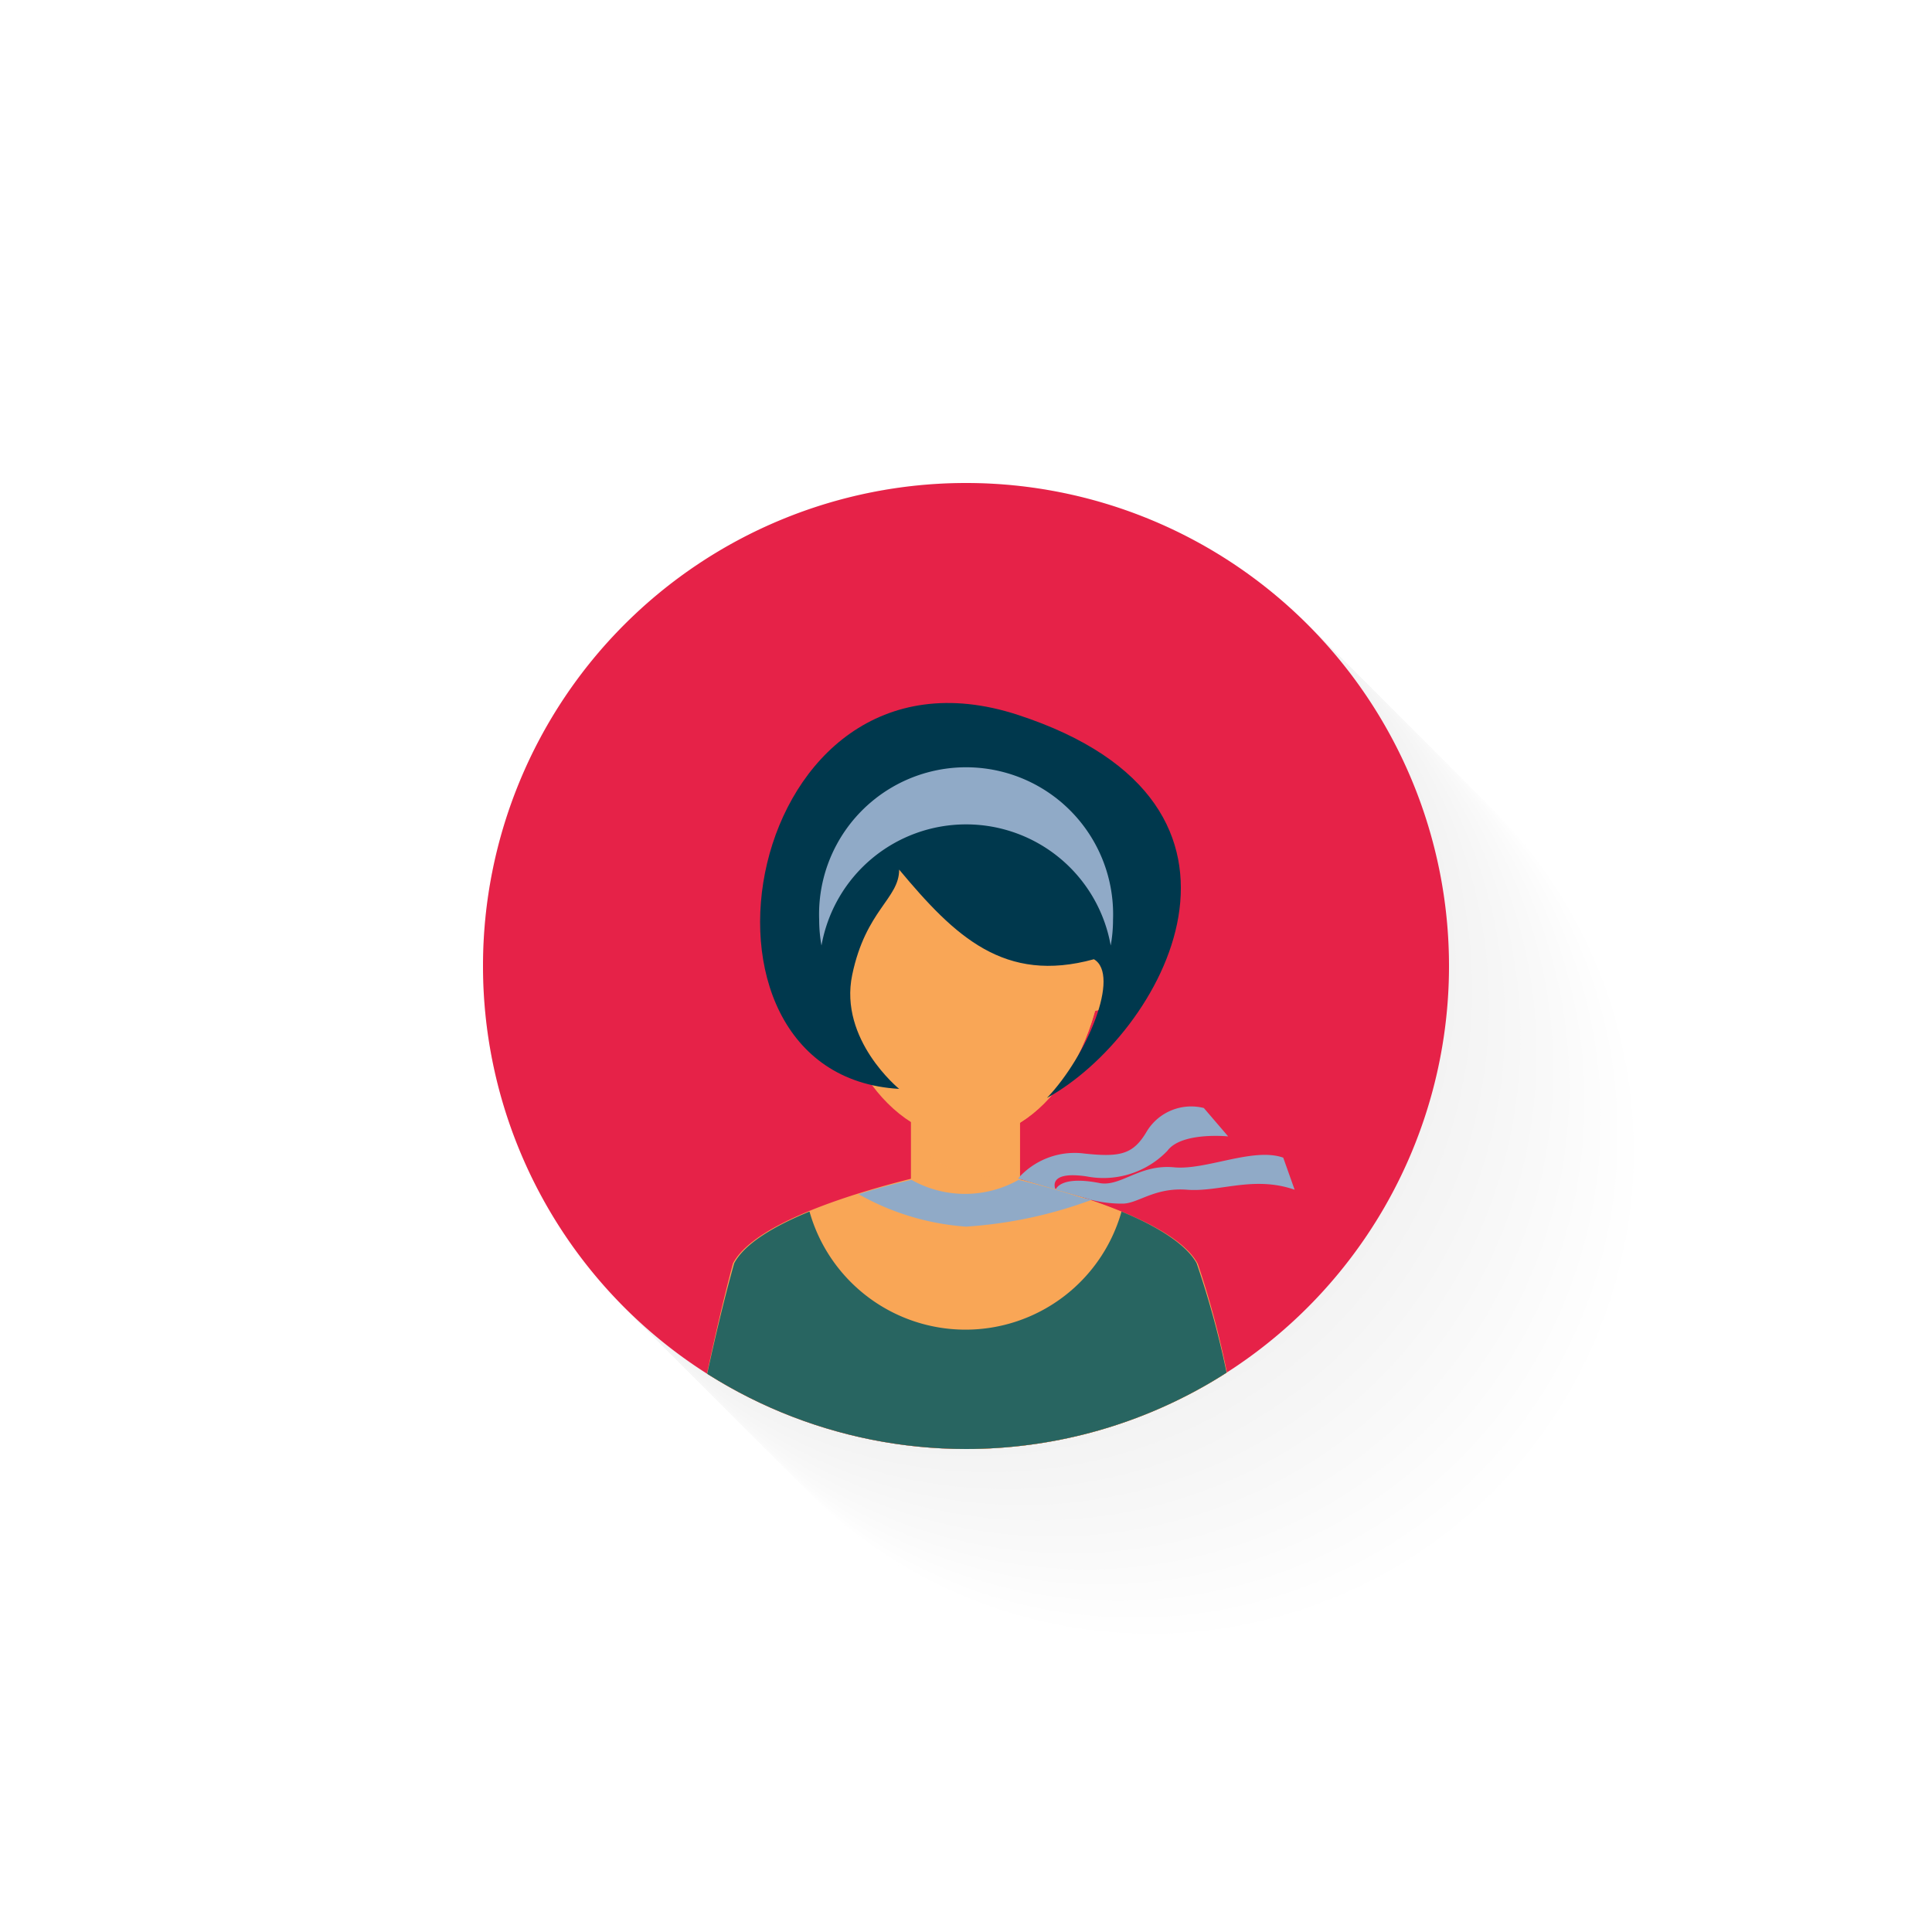 <svg xmlns="http://www.w3.org/2000/svg" xmlns:xlink="http://www.w3.org/1999/xlink" viewBox="0 0 100 100"><defs><style>.cls-1{fill:none;}.cls-2{isolation:isolate;}.cls-3{opacity:0.05;}.cls-4{fill:#fff;}.cls-5{fill:#fdfdfd;}.cls-6{fill:#fbfbfb;}.cls-7{fill:#fafafa;}.cls-8{fill:#f8f8f8;}.cls-9{fill:#f6f6f6;}.cls-10{fill:#f4f4f4;}.cls-11{fill:#f2f2f2;}.cls-12{fill:#f1f1f1;}.cls-13{fill:#efefef;}.cls-14{fill:#ededed;}.cls-15{fill:#ebebeb;}.cls-16{fill:#e9e9e9;}.cls-17{fill:#e7e7e7;}.cls-18{fill:#e6e6e6;}.cls-19{fill:#e4e4e4;}.cls-20{fill:#e2e2e2;}.cls-21{fill:#e0e0e0;}.cls-22{fill:#dedede;}.cls-23{fill:#ddd;}.cls-24{fill:#dbdbdb;}.cls-25{fill:#d9d9d9;}.cls-26{fill:#d7d7d7;}.cls-27{fill:#d5d5d5;}.cls-28{fill:#d4d4d4;}.cls-29{fill:#d2d2d2;}.cls-30{fill:#d0d0d0;}.cls-31{fill:#cecece;}.cls-32{fill:#ccc;}.cls-33{fill:#cbcbcb;}.cls-34{fill:#c9c9c9;}.cls-35{fill:#c7c7c7;}.cls-36{fill:#c5c5c5;}.cls-37{fill:#c3c3c3;}.cls-38{fill:#c2c2c2;}.cls-39{fill:silver;}.cls-40{fill:#bebebe;}.cls-41{fill:#bcbcbc;}.cls-42{fill:#bababa;}.cls-43{fill:#b8b8b8;}.cls-44{fill:#b7b7b7;}.cls-45{fill:#b5b5b5;}.cls-46{fill:#b3b3b3;}.cls-47{fill:#b1b1b1;}.cls-48{fill:#afafaf;}.cls-49{fill:#aeaeae;}.cls-50{fill:#acacac;}.cls-51{fill:#aaa;}.cls-52{fill:#a8a8a8;}.cls-53{fill:#a6a6a6;}.cls-54{fill:#a5a5a5;}.cls-55{fill:#a3a3a3;}.cls-56{fill:#a1a1a1;}.cls-57{fill:#9f9f9f;}.cls-58{fill:#9d9d9d;}.cls-59{fill:#9c9c9c;}.cls-60{fill:#9a9a9a;}.cls-61{fill:#989898;}.cls-62{fill:#969696;}.cls-63{fill:#949494;}.cls-64{fill:#929292;}.cls-65{fill:#919191;}.cls-66{fill:#8f8f8f;}.cls-67{fill:#8d8d8d;}.cls-68{fill:#8b8b8b;}.cls-69{fill:#898989;}.cls-70{fill:#888;}.cls-71{fill:#868686;}.cls-72{fill:#848484;}.cls-73{fill:#828282;}.cls-74{fill:gray;}.cls-75{fill:#7f7f7f;}.cls-76{fill:#7d7d7d;}.cls-77{fill:#7b7b7b;}.cls-78{fill:#797979;}.cls-79{fill:#777;}.cls-80{fill:#767676;}.cls-81{fill:#747474;}.cls-82{fill:#727272;}.cls-83{fill:#707070;}.cls-84{fill:#6e6e6e;}.cls-85{fill:#6d6d6d;}.cls-86{fill:#6b6b6b;}.cls-87{fill:#696969;}.cls-88{fill:#676767;}.cls-89{fill:#656565;}.cls-90{fill:#636363;}.cls-91{fill:#626262;}.cls-92{fill:#606060;}.cls-93{fill:#5e5e5e;}.cls-94{fill:#5c5c5c;}.cls-95{fill:#5a5a5a;}.cls-96{fill:#595959;}.cls-97{fill:#575757;}.cls-98{fill:#555;}.cls-99{fill:#535353;}.cls-100{fill:#515151;}.cls-101{fill:#505050;}.cls-102{fill:#4e4e4e;}.cls-103{fill:#4c4c4c;}.cls-104{fill:#4a4a4a;}.cls-105{fill:#484848;}.cls-106{fill:#474747;}.cls-107{fill:#454545;}.cls-108{fill:#434343;}.cls-109{fill:#414141;}.cls-110{fill:#3f3f3f;}.cls-111{fill:#3d3d3d;}.cls-112{fill:#3c3c3c;}.cls-113{fill:#3a3a3a;}.cls-114{fill:#383838;}.cls-115{fill:#363636;}.cls-116{fill:#343434;}.cls-117{fill:#333;}.cls-118{fill:#313131;}.cls-119{fill:#2f2f2f;}.cls-120{fill:#2d2d2d;}.cls-121{fill:#2b2b2b;}.cls-122{fill:#2a2a2a;}.cls-123{fill:#282828;}.cls-124{fill:#262626;}.cls-125{fill:#242424;}.cls-126{fill:#222;}.cls-127{fill:#212121;}.cls-128{fill:#1f1f1f;}.cls-129{fill:#1d1d1d;}.cls-130{fill:#1b1b1b;}.cls-131{fill:#191919;}.cls-132{fill:#181818;}.cls-133{fill:#161616;}.cls-134{fill:#141414;}.cls-135{fill:#121212;}.cls-136{fill:#101010;}.cls-137{fill:#0e0e0e;}.cls-138{fill:#0d0d0d;}.cls-139{fill:#0b0b0b;}.cls-140{fill:#090909;}.cls-141{fill:#070707;}.cls-142{fill:#050505;}.cls-143{fill:#040404;}.cls-144{fill:#020202;}.cls-145{fill:#e62248;}.cls-146{clip-path:url(#clip-path);}.cls-147{fill:#f9a656;}.cls-148{opacity:0.1;mix-blend-mode:multiply;}.cls-149{fill:#00384d;}.cls-150{fill:#90aac7;}.cls-151{fill:#286561;}</style><clipPath id="clip-path"><path class="cls-1" d="M75,50A25,25,0,1,0,50,75,25,25,0,0,0,75,50Z"/></clipPath></defs><g class="cls-2"><g id="Layer_1" data-name="Layer 1"><g class="cls-3"><path class="cls-4" d="M85,60A25,25,0,1,0,60,85,25,25,0,0,0,85,60Z"/><path class="cls-5" d="M84.93,59.93a25,25,0,1,0-25,25A25,25,0,0,0,84.93,59.93Z"/><path class="cls-6" d="M84.86,59.86a25,25,0,1,0-25,25A25,25,0,0,0,84.86,59.86Z"/><path class="cls-7" d="M84.79,59.79a25,25,0,1,0-25,25A25,25,0,0,0,84.79,59.79Z"/><path class="cls-8" d="M84.72,59.72a25,25,0,1,0-25,25A25,25,0,0,0,84.72,59.72Z"/><path class="cls-9" d="M84.65,59.65a25,25,0,1,0-25,25A25,25,0,0,0,84.65,59.65Z"/><path class="cls-10" d="M84.57,59.57a25,25,0,1,0-25,25A25,25,0,0,0,84.57,59.57Z"/><path class="cls-11" d="M84.5,59.5a25,25,0,1,0-25,25A25,25,0,0,0,84.5,59.5Z"/><path class="cls-12" d="M84.43,59.43a25,25,0,1,0-25,25A25,25,0,0,0,84.43,59.43Z"/><path class="cls-13" d="M84.36,59.36a25,25,0,1,0-25,25A25,25,0,0,0,84.36,59.36Z"/><path class="cls-14" d="M84.29,59.29a25,25,0,1,0-25,25A25,25,0,0,0,84.29,59.29Z"/><path class="cls-15" d="M84.22,59.22a25,25,0,1,0-25,25A25,25,0,0,0,84.22,59.22Z"/><path class="cls-16" d="M84.15,59.15a25,25,0,1,0-25,25A25,25,0,0,0,84.15,59.15Z"/><path class="cls-17" d="M84.08,59.08a25,25,0,1,0-25,25A25,25,0,0,0,84.08,59.08Z"/><path class="cls-18" d="M84,59A25,25,0,1,0,59,84,25,25,0,0,0,84,59Z"/><path class="cls-19" d="M83.94,58.94a25,25,0,1,0-25,25A25,25,0,0,0,83.94,58.94Z"/><path class="cls-20" d="M83.86,58.86a25,25,0,1,0-25,25A25,25,0,0,0,83.86,58.86Z"/><path class="cls-21" d="M83.79,58.79a25,25,0,1,0-25,25A25,25,0,0,0,83.79,58.79Z"/><path class="cls-22" d="M83.72,58.72a25,25,0,1,0-25,25A25,25,0,0,0,83.72,58.72Z"/><path class="cls-23" d="M83.65,58.65a25,25,0,1,0-25,25A25,25,0,0,0,83.65,58.65Z"/><path class="cls-24" d="M83.58,58.58a25,25,0,1,0-25,25A25,25,0,0,0,83.58,58.58Z"/><path class="cls-25" d="M83.51,58.51a25,25,0,1,0-25,25A25,25,0,0,0,83.51,58.51Z"/><path class="cls-26" d="M83.44,58.44a25,25,0,1,0-25,25A25,25,0,0,0,83.44,58.44Z"/><path class="cls-27" d="M83.37,58.37a25,25,0,1,0-25,25A25,25,0,0,0,83.37,58.37Z"/><path class="cls-28" d="M83.3,58.3a25,25,0,1,0-25,25A25,25,0,0,0,83.3,58.3Z"/><path class="cls-29" d="M83.23,58.23a25,25,0,1,0-25,25A25,25,0,0,0,83.23,58.23Z"/><path class="cls-30" d="M83.16,58.16a25,25,0,1,0-25,25A25,25,0,0,0,83.16,58.16Z"/><path class="cls-31" d="M83.08,58.08a25,25,0,1,0-25,25A25,25,0,0,0,83.08,58.08Z"/><path class="cls-32" d="M83,58A25,25,0,1,0,58,83,25,25,0,0,0,83,58Z"/><path class="cls-33" d="M82.94,57.94a25,25,0,1,0-25,25A25,25,0,0,0,82.94,57.94Z"/><path class="cls-34" d="M82.87,57.87a25,25,0,1,0-25,25A25,25,0,0,0,82.87,57.87Z"/><path class="cls-35" d="M82.8,57.8a25,25,0,1,0-25,25A25,25,0,0,0,82.8,57.8Z"/><path class="cls-36" d="M82.73,57.73a25,25,0,1,0-25,25A25,25,0,0,0,82.73,57.73Z"/><path class="cls-37" d="M82.66,57.66a25,25,0,1,0-25,25A25,25,0,0,0,82.66,57.66Z"/><path class="cls-38" d="M82.59,57.59a25,25,0,1,0-25,25A25,25,0,0,0,82.59,57.59Z"/><path class="cls-39" d="M82.52,57.52a25,25,0,1,0-25,25A25,25,0,0,0,82.52,57.52Z"/><path class="cls-40" d="M82.45,57.45a25,25,0,1,0-25,25A25,25,0,0,0,82.45,57.45Z"/><path class="cls-41" d="M82.38,57.38a25,25,0,1,0-25,25A25,25,0,0,0,82.38,57.38Z"/><path class="cls-42" d="M82.3,57.3a25,25,0,1,0-25,25A25,25,0,0,0,82.3,57.3Z"/><path class="cls-43" d="M82.23,57.23a25,25,0,1,0-25,25A25,25,0,0,0,82.23,57.23Z"/><path class="cls-44" d="M82.16,57.16a25,25,0,1,0-25,25A25,25,0,0,0,82.16,57.16Z"/><path class="cls-45" d="M82.09,57.09a25,25,0,1,0-25,25A25,25,0,0,0,82.09,57.09Z"/><path class="cls-46" d="M82,57A25,25,0,1,0,57,82,25,25,0,0,0,82,57Z"/><path class="cls-47" d="M82,57A25,25,0,1,0,57,82,25,25,0,0,0,82,57Z"/><path class="cls-48" d="M81.88,56.88a25,25,0,1,0-25,25A25,25,0,0,0,81.88,56.88Z"/><path class="cls-49" d="M81.81,56.81a25,25,0,1,0-25,25A25,25,0,0,0,81.81,56.81Z"/><path class="cls-50" d="M81.74,56.74a25,25,0,1,0-25,25A25,25,0,0,0,81.74,56.74Z"/><path class="cls-51" d="M81.67,56.67a25,25,0,1,0-25,25A25,25,0,0,0,81.67,56.67Z"/><path class="cls-52" d="M81.6,56.6a25,25,0,1,0-25,25A25,25,0,0,0,81.6,56.6Z"/><path class="cls-53" d="M81.52,56.52a25,25,0,1,0-25,25A25,25,0,0,0,81.52,56.52Z"/><path class="cls-54" d="M81.45,56.45a25,25,0,1,0-25,25A25,25,0,0,0,81.45,56.45Z"/><path class="cls-55" d="M81.38,56.38a25,25,0,1,0-25,25A25,25,0,0,0,81.38,56.38Z"/><path class="cls-56" d="M81.31,56.31a25,25,0,1,0-25,25A25,25,0,0,0,81.31,56.31Z"/><path class="cls-57" d="M81.24,56.24a25,25,0,1,0-25,25A25,25,0,0,0,81.24,56.24Z"/><path class="cls-58" d="M81.17,56.17a25,25,0,1,0-25,25A25,25,0,0,0,81.17,56.17Z"/><path class="cls-59" d="M81.1,56.1a25,25,0,1,0-25,25A25,25,0,0,0,81.1,56.1Z"/><path class="cls-60" d="M81,56A25,25,0,1,0,56,81,25,25,0,0,0,81,56Z"/><path class="cls-61" d="M81,56A25,25,0,1,0,56,81,25,25,0,0,0,81,56Z"/><path class="cls-62" d="M80.89,55.89a25,25,0,1,0-25,25A25,25,0,0,0,80.89,55.89Z"/><path class="cls-63" d="M80.82,55.82a25,25,0,1,0-25,25A25,25,0,0,0,80.82,55.82Z"/><path class="cls-64" d="M80.74,55.74a25,25,0,1,0-25,25A25,25,0,0,0,80.74,55.74Z"/><path class="cls-65" d="M80.67,55.67a25,25,0,1,0-25,25A25,25,0,0,0,80.67,55.67Z"/><path class="cls-66" d="M80.6,55.6a25,25,0,1,0-25,25A25,25,0,0,0,80.6,55.6Z"/><path class="cls-67" d="M80.53,55.53a25,25,0,1,0-25,25A25,25,0,0,0,80.53,55.53Z"/><path class="cls-68" d="M80.46,55.46a25,25,0,1,0-25,25A25,25,0,0,0,80.46,55.46Z"/><path class="cls-69" d="M80.39,55.39a25,25,0,1,0-25,25A25,25,0,0,0,80.39,55.39Z"/><path class="cls-70" d="M80.32,55.32a25,25,0,1,0-25,25A25,25,0,0,0,80.32,55.32Z"/><path class="cls-71" d="M80.25,55.25a25,25,0,1,0-25,25A25,25,0,0,0,80.25,55.25Z"/><path class="cls-72" d="M80.18,55.18a25,25,0,1,0-25,25A25,25,0,0,0,80.18,55.18Z"/><path class="cls-73" d="M80.11,55.11a25,25,0,1,0-25,25A25,25,0,0,0,80.11,55.11Z"/><path class="cls-74" d="M80,55A25,25,0,1,0,55,80,25,25,0,0,0,80,55Z"/><path class="cls-75" d="M80,55A25,25,0,1,0,55,80,25,25,0,0,0,80,55Z"/><path class="cls-76" d="M79.89,54.89a25,25,0,1,0-25,25A25,25,0,0,0,79.89,54.89Z"/><path class="cls-77" d="M79.82,54.82a25,25,0,1,0-25,25A25,25,0,0,0,79.82,54.82Z"/><path class="cls-78" d="M79.75,54.75a25,25,0,1,0-25,25A25,25,0,0,0,79.75,54.75Z"/><path class="cls-79" d="M79.68,54.68a25,25,0,1,0-25,25A25,25,0,0,0,79.68,54.68Z"/><path class="cls-80" d="M79.61,54.61a25,25,0,1,0-25,25A25,25,0,0,0,79.61,54.61Z"/><path class="cls-81" d="M79.54,54.54a25,25,0,1,0-25,25A25,25,0,0,0,79.54,54.54Z"/><path class="cls-82" d="M79.47,54.47a25,25,0,1,0-25,25A25,25,0,0,0,79.47,54.47Z"/><path class="cls-83" d="M79.4,54.4a25,25,0,1,0-25,25A25,25,0,0,0,79.4,54.4Z"/><path class="cls-84" d="M79.33,54.33a25,25,0,1,0-25,25A25,25,0,0,0,79.33,54.33Z"/><path class="cls-85" d="M79.25,54.25a25,25,0,1,0-25,25A25,25,0,0,0,79.25,54.25Z"/><path class="cls-86" d="M79.18,54.18a25,25,0,1,0-25,25A25,25,0,0,0,79.18,54.18Z"/><path class="cls-87" d="M79.11,54.11a25,25,0,1,0-25,25A25,25,0,0,0,79.11,54.11Z"/><path class="cls-88" d="M79,54A25,25,0,1,0,54,79,25,25,0,0,0,79,54Z"/><path class="cls-89" d="M79,54A25,25,0,1,0,54,79,25,25,0,0,0,79,54Z"/><path class="cls-90" d="M78.9,53.9a25,25,0,1,0-25,25A25,25,0,0,0,78.9,53.9Z"/><path class="cls-91" d="M78.83,53.83a25,25,0,1,0-25,25A25,25,0,0,0,78.83,53.83Z"/><path class="cls-92" d="M78.76,53.76a25,25,0,1,0-25,25A25,25,0,0,0,78.76,53.76Z"/><path class="cls-93" d="M78.69,53.69a25,25,0,1,0-25,25A25,25,0,0,0,78.69,53.69Z"/><path class="cls-94" d="M78.62,53.62a25,25,0,1,0-25,25A25,25,0,0,0,78.62,53.62Z"/><path class="cls-95" d="M78.55,53.55a25,25,0,1,0-25,25A25,25,0,0,0,78.55,53.55Z"/><path class="cls-96" d="M78.47,53.47a25,25,0,1,0-25,25A25,25,0,0,0,78.47,53.47Z"/><path class="cls-97" d="M78.4,53.4a25,25,0,1,0-25,25A25,25,0,0,0,78.4,53.4Z"/><path class="cls-98" d="M78.33,53.33a25,25,0,1,0-25,25A25,25,0,0,0,78.33,53.33Z"/><path class="cls-99" d="M78.26,53.26a25,25,0,1,0-25,25A25,25,0,0,0,78.26,53.26Z"/><path class="cls-100" d="M78.19,53.19a25,25,0,1,0-25,25A25,25,0,0,0,78.19,53.19Z"/><path class="cls-101" d="M78.12,53.12a25,25,0,1,0-25,25A25,25,0,0,0,78.12,53.12Z"/><path class="cls-102" d="M78.05,53.05a25,25,0,1,0-25,25A25,25,0,0,0,78.05,53.05Z"/><path class="cls-103" d="M78,53A25,25,0,1,0,53,78,25,25,0,0,0,78,53Z"/><path class="cls-104" d="M77.91,52.91a25,25,0,1,0-25,25A25,25,0,0,0,77.91,52.91Z"/><path class="cls-105" d="M77.84,52.84a25,25,0,1,0-25,25A25,25,0,0,0,77.84,52.84Z"/><path class="cls-106" d="M77.77,52.77a25,25,0,1,0-25,25A25,25,0,0,0,77.77,52.77Z"/><path class="cls-107" d="M77.69,52.69a25,25,0,1,0-25,25A25,25,0,0,0,77.69,52.69Z"/><path class="cls-108" d="M77.62,52.62a25,25,0,1,0-25,25A25,25,0,0,0,77.62,52.62Z"/><path class="cls-109" d="M77.55,52.55a25,25,0,1,0-25,25A25,25,0,0,0,77.55,52.55Z"/><path class="cls-110" d="M77.48,52.48a25,25,0,1,0-25,25A25,25,0,0,0,77.48,52.48Z"/><path class="cls-111" d="M77.41,52.41a25,25,0,1,0-25,25A25,25,0,0,0,77.41,52.41Z"/><path class="cls-112" d="M77.34,52.34a25,25,0,1,0-25,25A25,25,0,0,0,77.34,52.34Z"/><path class="cls-113" d="M77.27,52.27a25,25,0,1,0-25,25A25,25,0,0,0,77.27,52.27Z"/><path class="cls-114" d="M77.2,52.2a25,25,0,1,0-25,25A25,25,0,0,0,77.2,52.2Z"/><path class="cls-115" d="M77.13,52.13a25,25,0,1,0-25,25A25,25,0,0,0,77.13,52.13Z"/><path class="cls-116" d="M77.06,52.06a25,25,0,1,0-25,25A25,25,0,0,0,77.06,52.06Z"/><path class="cls-117" d="M77,52A25,25,0,1,0,52,77,25,25,0,0,0,77,52Z"/><path class="cls-118" d="M76.91,51.91a25,25,0,1,0-25,25A25,25,0,0,0,76.91,51.91Z"/><path class="cls-119" d="M76.84,51.84a25,25,0,1,0-25,25A25,25,0,0,0,76.84,51.84Z"/><path class="cls-120" d="M76.77,51.77a25,25,0,1,0-25,25A25,25,0,0,0,76.77,51.77Z"/><path class="cls-121" d="M76.7,51.7a25,25,0,1,0-25,25A25,25,0,0,0,76.7,51.7Z"/><path class="cls-122" d="M76.63,51.63a25,25,0,1,0-25,25A25,25,0,0,0,76.63,51.63Z"/><path class="cls-123" d="M76.56,51.56a25,25,0,1,0-25,25A25,25,0,0,0,76.56,51.56Z"/><path class="cls-124" d="M76.49,51.49a25,25,0,1,0-25,25A25,25,0,0,0,76.49,51.49Z"/><path class="cls-125" d="M76.42,51.42a25,25,0,1,0-25,25A25,25,0,0,0,76.42,51.42Z"/><path class="cls-126" d="M76.35,51.35a25,25,0,1,0-25,25A25,25,0,0,0,76.35,51.35Z"/><path class="cls-127" d="M76.28,51.28a25,25,0,1,0-25,25A25,25,0,0,0,76.28,51.28Z"/><path class="cls-128" d="M76.21,51.21a25,25,0,1,0-25,25A25,25,0,0,0,76.21,51.21Z"/><path class="cls-129" d="M76.13,51.13a25,25,0,1,0-25,25A25,25,0,0,0,76.13,51.13Z"/><path class="cls-130" d="M76.06,51.06a25,25,0,1,0-25,25A25,25,0,0,0,76.06,51.06Z"/><path class="cls-131" d="M76,51A25,25,0,1,0,51,76,25,25,0,0,0,76,51Z"/><path class="cls-132" d="M75.92,50.92a25,25,0,1,0-25,25A25,25,0,0,0,75.92,50.92Z"/><path class="cls-133" d="M75.85,50.85a25,25,0,1,0-25,25A25,25,0,0,0,75.85,50.85Z"/><path class="cls-134" d="M75.78,50.78a25,25,0,1,0-25,25A25,25,0,0,0,75.78,50.78Z"/><path class="cls-135" d="M75.71,50.71a25,25,0,1,0-25,25A25,25,0,0,0,75.71,50.71Z"/><path class="cls-136" d="M75.64,50.64a25,25,0,1,0-25,25A25,25,0,0,0,75.64,50.64Z"/><path class="cls-137" d="M75.57,50.57a25,25,0,1,0-25,25A25,25,0,0,0,75.57,50.57Z"/><path class="cls-138" d="M75.5,50.5a25,25,0,1,0-25,25A25,25,0,0,0,75.5,50.5Z"/><path class="cls-139" d="M75.43,50.43a25,25,0,1,0-25,25A25,25,0,0,0,75.43,50.43Z"/><path class="cls-140" d="M75.35,50.35a25,25,0,1,0-25,25A25,25,0,0,0,75.35,50.35Z"/><path class="cls-141" d="M75.28,50.28a25,25,0,1,0-25,25A25,25,0,0,0,75.28,50.28Z"/><path class="cls-142" d="M75.21,50.21a25,25,0,1,0-25,25A25,25,0,0,0,75.21,50.21Z"/><path class="cls-143" d="M75.14,50.14a25,25,0,1,0-25,25A25,25,0,0,0,75.14,50.14Z"/><path class="cls-144" d="M75.07,50.07a25,25,0,1,0-25,25A25,25,0,0,0,75.07,50.07Z"/><path d="M75,50A25,25,0,1,0,50,75,25,25,0,0,0,75,50Z"/></g><path class="cls-145" d="M75,50A25,25,0,1,0,50,75,25,25,0,0,0,75,50Z"/><g class="cls-146"><path class="cls-147" d="M61.94,65.39c-1.61-3-12-5-12-5s-10.36,1.92-12,5C36.81,69.62,35.81,75,35.81,75H64.13A46.67,46.67,0,0,0,61.94,65.39Z"/><path class="cls-147" d="M50,60.42s10.36,1.92,12,5A46.67,46.67,0,0,1,64.13,75H50Z"/><rect class="cls-147" x="47.15" y="54.22" width="5.64" height="9.44"/><rect class="cls-147" x="49.97" y="54.22" width="2.82" height="9.44"/><g class="cls-148"><path class="cls-147" d="M47.15,58.6c.51,1.45,2.56,2.29,4.06,2.29a5,5,0,0,0,1.58-.26V54.22H47.15Z"/></g><path class="cls-147" d="M57.22,48.26C57.22,42.37,54,39,50,39s-7.25,3.36-7.25,9.25S46,58.94,50,58.94,57.22,54.16,57.22,48.26Z"/><path class="cls-147" d="M56.12,52.35c-1.31-.14-2.2-1.65-2-3.36s1.47-3,2.78-2.83,2.2,1.65,2,3.36S57.44,52.5,56.12,52.35Z"/><path class="cls-147" d="M41.1,49.52c-.23-1.71.66-3.22,2-3.36s2.56,1.12,2.78,2.83-.66,3.22-2,3.36S41.32,51.23,41.1,49.52Z"/><path class="cls-147" d="M57.22,48.26C57.22,42.37,54,39,50,39V58.94C54,58.94,57.22,54.16,57.22,48.26Z"/><path class="cls-149" d="M46.54,56.36s-3.13-2.54-2.43-5.9,2.43-3.94,2.43-5.45c2.9,3.48,5.45,5.91,10.08,4.64,1.39.81-.35,5-2.43,7.18C60.1,53.58,66.93,41.65,52.68,37S34.38,55.67,46.54,56.36Z"/><path class="cls-150" d="M50,42.67a7.6,7.6,0,0,1,7.49,6.27,7.5,7.5,0,0,0,.12-1.34,7.61,7.61,0,1,0-15.21,0,7.5,7.5,0,0,0,.12,1.34A7.6,7.6,0,0,1,50,42.67Z"/><path class="cls-150" d="M44.44,61.81A13.15,13.15,0,0,0,50,63.49a22.8,22.8,0,0,0,6.51-1.39L56,62c-1.15-.38-2.3-.69-3.28-.93a5.65,5.65,0,0,1-5.54,0C46.33,61.26,45.39,61.51,44.44,61.81Z"/><path class="cls-151" d="M61.94,65.39c-.54-1-2.09-1.94-3.89-2.68a8.39,8.39,0,0,1-16.15,0c-1.81.74-3.36,1.65-3.9,2.68C36.81,69.62,35.81,75,35.81,75H64.13A46.67,46.67,0,0,0,61.94,65.39Z"/><path class="cls-150" d="M66.42,59.92c-1.55-.55-4,.66-5.65.5-1.78-.17-2.74,1-3.83.82-2.1-.42-2.3.34-2.3.34s-.51-1,1.6-.69a4.59,4.59,0,0,0,4.18-1.32c.73-1,3.15-.75,3.15-.75l-1.26-1.47a2.69,2.69,0,0,0-2.94,1.19c-.72,1.23-1.38,1.38-3.4,1.15A3.91,3.91,0,0,0,52.69,61l3.82,1.11a6.45,6.45,0,0,0,1.59.19c.81,0,1.65-.85,3.34-.72s3.44-.74,5.57,0Z"/></g></g></g></svg>